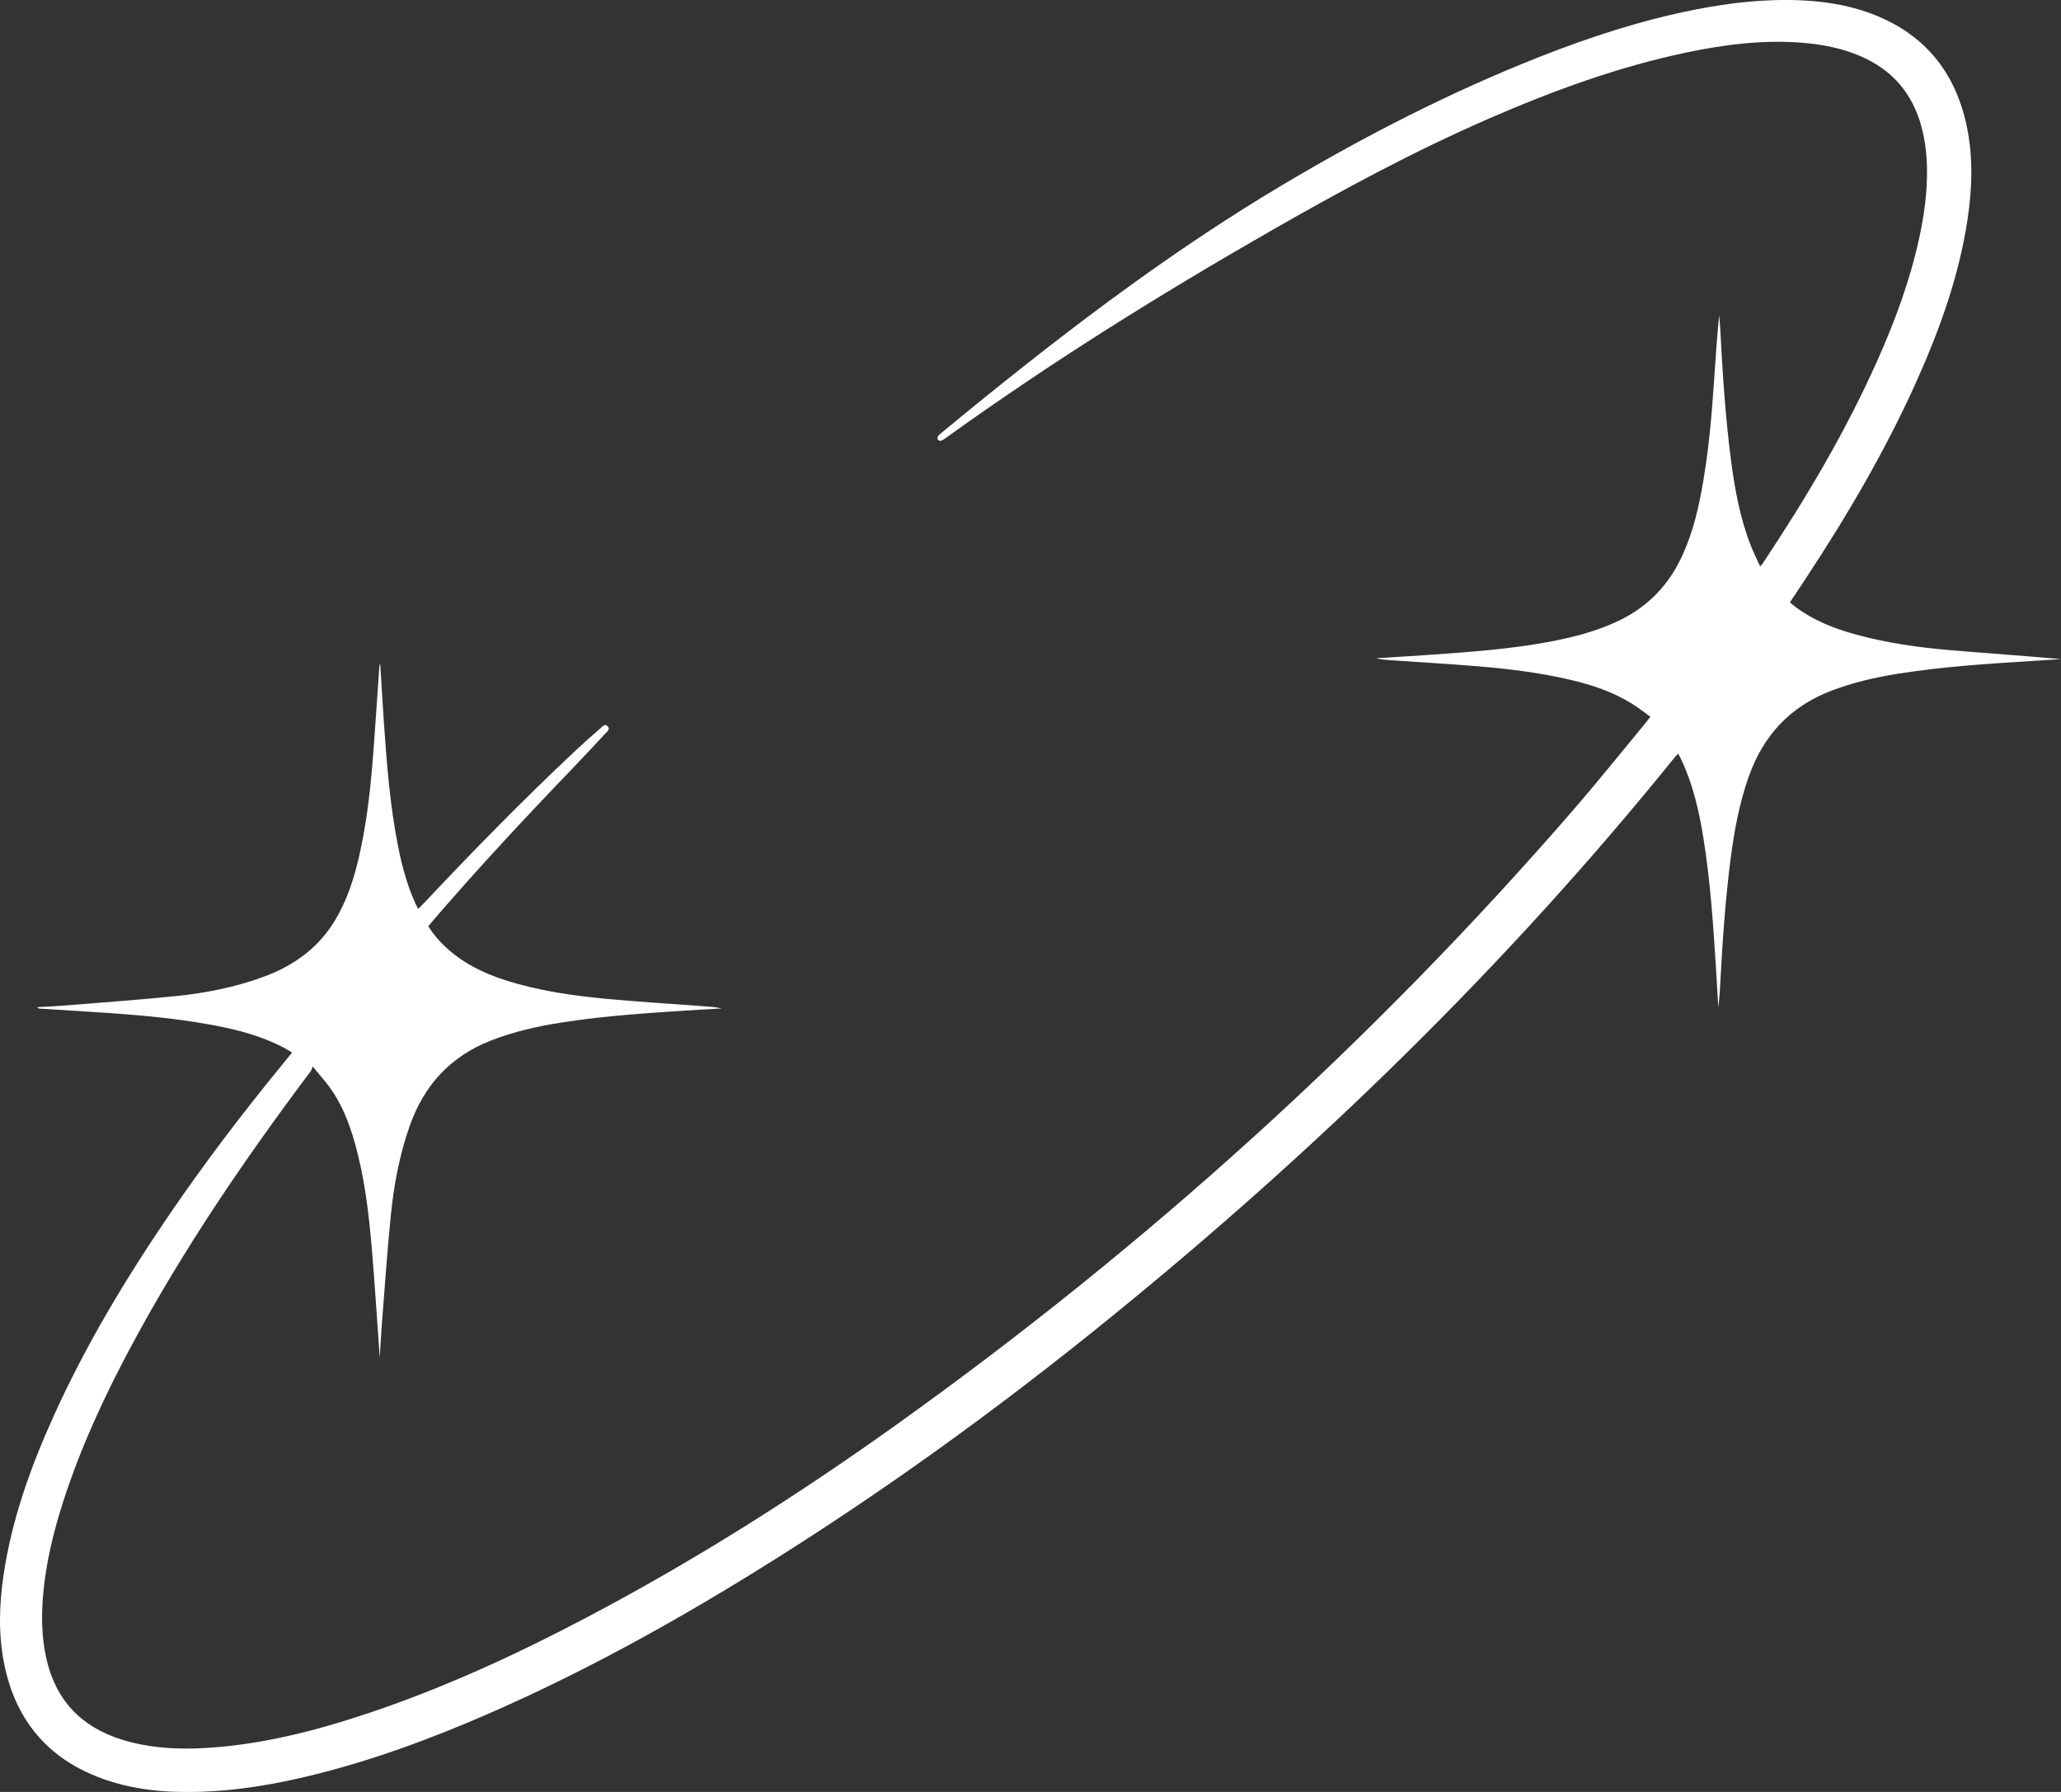 <?xml version="1.0" encoding="UTF-8" standalone="no"?><svg xmlns="http://www.w3.org/2000/svg" xmlns:xlink="http://www.w3.org/1999/xlink" fill="#000000" height="478.7" preserveAspectRatio="xMidYMid meet" version="1" viewBox="0.0 0.0 550.5 478.7" width="550.5" zoomAndPan="magnify"><rect x="0.0" y="0.0" width="550.5" height="478.7" fill="#333333" stroke="none"/><defs><clipPath id="a"><path d="M 0 0 L 550.52 0 L 550.52 478.719 L 0 478.719 Z M 0 0"/></clipPath></defs><g><g clip-path="url(#a)" id="change1_1"><path d="M 440.82 191.465 C 439.148 190.273 437.629 189.07 435.996 188.047 C 430.91 184.863 425.301 182.973 419.508 181.613 C 411.18 179.66 402.711 178.637 394.203 177.949 C 386.477 177.32 378.738 176.871 371.004 176.336 C 369.855 176.258 368.711 176.137 367.57 175.836 C 372.645 175.516 377.723 175.234 382.793 174.867 C 393.121 174.117 403.457 173.383 413.66 171.477 C 420.203 170.258 426.621 168.621 432.656 165.684 C 440.43 161.898 445.938 155.984 449.473 148.148 C 452.285 141.926 453.797 135.336 454.93 128.645 C 456.387 120.031 457.188 111.348 457.766 102.641 C 458.168 96.504 458.602 90.371 459.18 84.223 C 459.277 85.352 459.414 86.484 459.473 87.617 C 460.09 99.461 460.832 111.293 462.371 123.059 C 463.391 130.816 464.781 138.508 467.68 145.828 C 468.387 147.629 469.258 149.359 470.141 151.324 C 470.531 150.852 470.746 150.629 470.914 150.379 C 482.371 133.16 492.902 115.418 501.363 96.512 C 506.105 85.906 510.129 75.051 512.609 63.672 C 513.961 57.477 514.824 51.223 514.703 44.863 C 514.633 41.141 514.195 37.461 513.227 33.848 C 510.82 24.883 505.352 18.578 496.809 14.945 C 491.902 12.855 486.742 11.852 481.449 11.422 C 471.016 10.578 460.758 11.871 450.578 14 C 432.324 17.816 414.918 24.188 397.863 31.605 C 377.645 40.398 358.289 50.863 339.18 61.82 C 309.484 78.844 280.484 96.953 252.688 116.957 C 252.27 117.258 251.832 117.57 251.355 117.742 C 251.125 117.824 250.668 117.676 250.52 117.477 C 250.371 117.277 250.379 116.828 250.504 116.594 C 250.68 116.266 251.008 116.004 251.309 115.758 C 280.59 91.602 310.555 68.367 343.285 48.969 C 365.113 36.031 387.645 24.488 411.273 15.172 C 424.688 9.883 438.359 5.43 452.523 2.617 C 462.082 0.719 471.715 -0.367 481.477 0.109 C 487.293 0.395 493.012 1.281 498.539 3.188 C 513.234 8.254 522.094 18.48 525.309 33.629 C 527.078 41.969 526.785 50.352 525.52 58.719 C 523.234 73.855 518.09 88.105 511.848 101.992 C 503.523 120.523 493.262 137.969 482.086 154.902 C 480.801 156.855 479.496 158.801 478.09 160.922 C 478.668 161.391 479.191 161.844 479.746 162.258 C 484.59 165.844 490.094 167.977 495.848 169.547 C 504.047 171.781 512.43 172.961 520.871 173.68 C 530.738 174.516 540.621 175.199 550.523 176.066 C 548.375 176.207 546.227 176.352 544.078 176.488 C 531.531 177.277 518.98 178.039 506.555 180.043 C 500.629 180.996 494.809 182.375 489.176 184.516 C 478.164 188.703 470.961 196.492 467.074 207.523 C 464.613 214.508 463.262 221.723 462.305 229.027 C 460.812 240.469 460.051 251.973 459.445 263.492 C 459.348 265.371 459.195 267.254 458.961 269.137 C 458.77 265.844 458.598 262.543 458.387 259.25 C 457.621 247.355 456.871 235.461 454.957 223.68 C 453.824 216.723 452.266 209.879 449.312 203.426 C 449.02 202.785 448.684 202.164 448.266 201.34 C 447.863 201.758 447.551 202.039 447.289 202.359 C 402.461 257.879 351.598 307.316 296.262 352.242 C 266.023 376.793 234.516 399.586 201.363 420.062 C 178.449 434.219 154.895 447.172 130.176 457.93 C 114.805 464.621 99.121 470.406 82.805 474.363 C 73.09 476.719 63.273 478.379 53.262 478.672 C 44.273 478.934 35.41 478.168 26.906 474.996 C 12.648 469.676 4.152 459.426 1.137 444.574 C -0.469 436.68 -0.223 428.754 0.938 420.836 C 3.117 406.012 8.117 392.059 14.246 378.477 C 22.816 359.473 33.508 341.676 45.234 324.477 C 54.746 310.516 64.984 297.102 75.691 284.035 C 76.426 283.137 77.156 282.234 78.016 281.18 C 77.219 280.707 76.582 280.293 75.918 279.938 C 70.039 276.82 63.695 275.129 57.211 273.91 C 46.562 271.91 35.789 271.023 24.992 270.352 C 20.246 270.055 15.5 269.754 10.754 269.449 C 10.465 269.43 10.18 269.383 9.918 269.059 C 11.965 268.941 14.016 268.871 16.055 268.703 C 26.441 267.859 36.84 267.145 47.199 266.07 C 55.305 265.23 63.297 263.645 70.965 260.73 C 78.82 257.746 85.25 252.996 89.594 245.676 C 92.648 240.523 94.5 234.914 95.84 229.109 C 97.777 220.711 98.812 212.18 99.508 203.609 C 100.188 195.168 100.715 186.715 101.312 178.27 C 101.332 177.961 101.367 177.656 101.562 177.355 C 101.895 182.68 102.191 188.012 102.562 193.336 C 103.328 204.312 104.176 215.285 106.328 226.102 C 107.371 231.352 108.75 236.504 110.98 241.395 C 111.164 241.797 111.383 242.18 111.707 242.809 C 112.344 242.164 112.883 241.637 113.398 241.086 C 126.535 227.121 139.945 213.43 153.934 200.316 C 156.023 198.355 158.18 196.465 160.352 194.59 C 160.887 194.133 161.555 193.207 162.324 194.027 C 163.07 194.824 162.141 195.461 161.66 195.98 C 158.875 199 156.074 202.004 153.227 204.961 C 140.395 218.309 127.77 231.848 115.691 245.891 C 115.273 246.379 114.871 246.887 114.395 247.461 C 115.699 249.477 117.188 251.27 118.891 252.871 C 123.492 257.207 128.996 259.945 134.961 261.848 C 143.887 264.695 153.102 266.02 162.387 266.867 C 170.75 267.633 179.141 268.16 187.52 268.777 C 189.258 268.906 191.004 268.961 192.758 269.398 C 190.691 269.512 188.621 269.609 186.555 269.746 C 174.402 270.535 162.242 271.246 150.191 273.125 C 143.613 274.148 137.145 275.586 130.926 278.051 C 120.246 282.277 113.277 289.949 109.469 300.688 C 106.73 308.414 105.223 316.406 104.406 324.516 C 103.422 334.297 102.758 344.105 101.98 353.906 C 101.754 356.754 101.625 359.605 101.434 362.754 C 100.723 352.82 100.129 343.18 99.312 333.559 C 98.504 324.016 97.371 314.508 94.754 305.254 C 93.254 299.961 91.277 294.867 88.004 290.387 C 86.746 288.668 85.305 287.082 83.516 284.91 C 83.266 285.535 83.203 285.887 83.012 286.141 C 65.414 309.555 48.945 333.711 35.074 359.559 C 27.949 372.836 21.625 386.473 16.977 400.836 C 14.305 409.102 12.242 417.508 11.504 426.188 C 11.027 431.797 11.117 437.383 12.344 442.918 C 14.844 454.199 21.727 461.398 32.691 464.766 C 39.953 466.992 47.414 467.402 54.949 466.957 C 70.031 466.062 84.512 462.32 98.758 457.535 C 118.816 450.801 137.957 441.961 156.648 432.117 C 185.473 416.945 212.918 399.547 239.395 380.621 C 306.086 332.949 366.512 278.363 420.215 216.391 C 426.699 208.902 432.891 201.16 439.211 193.531 C 439.707 192.934 440.164 192.309 440.82 191.465" fill="#ffffff"/></g></g></svg>
